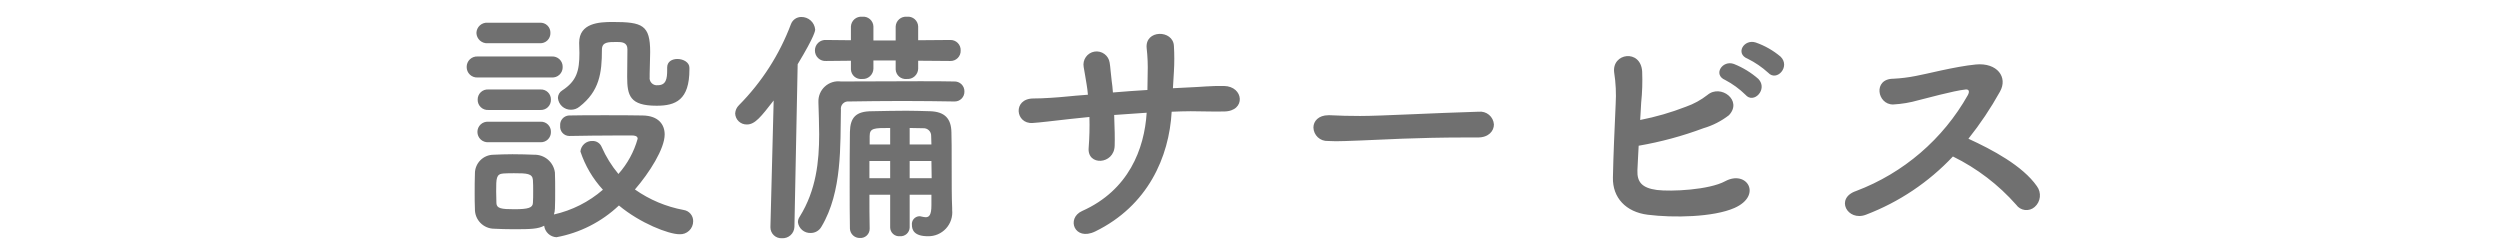 <svg width="300" height="30" viewBox="0 0 300 30" fill="none" xmlns="http://www.w3.org/2000/svg">
<path d="M80.06 8.127V8.397C80.06 9.447 79.94 10.227 78.92 10.227C78.787 10.244 78.653 10.229 78.527 10.184C78.401 10.14 78.287 10.067 78.194 9.971C78.101 9.875 78.032 9.759 77.991 9.632C77.95 9.504 77.94 9.369 77.96 9.237V8.817C77.96 7.977 78.02 7.197 78.02 6.237C78.02 2.997 77.09 2.637 73.52 2.637C71.9 2.637 69.5 2.757 69.5 5.127V5.187C69.5 5.607 69.53 5.997 69.53 6.357C69.53 8.517 69.2 9.717 67.46 10.857C67.305 10.951 67.177 11.083 67.088 11.241C66.999 11.399 66.951 11.576 66.95 11.757C66.985 12.146 67.165 12.507 67.454 12.768C67.743 13.03 68.12 13.172 68.51 13.167C68.882 13.172 69.243 13.044 69.53 12.807C71.93 10.947 72.23 8.757 72.23 5.967C72.23 5.037 72.95 5.037 74.03 5.037C74.6 5.037 75.29 5.067 75.29 5.907C75.29 6.807 75.26 8.097 75.26 9.207C75.26 11.487 75.59 12.687 78.8 12.687C81.08 12.687 82.73 11.997 82.73 8.337V8.127C82.73 7.467 81.98 7.077 81.29 7.077C80.66 7.077 80.06 7.377 80.06 8.097V8.127ZM64.79 5.187C64.955 5.196 65.12 5.17 65.275 5.111C65.43 5.053 65.57 4.963 65.689 4.848C65.807 4.732 65.9 4.593 65.962 4.44C66.025 4.287 66.055 4.123 66.05 3.957C66.056 3.792 66.028 3.626 65.966 3.472C65.905 3.318 65.812 3.179 65.693 3.063C65.574 2.947 65.433 2.857 65.277 2.799C65.122 2.742 64.956 2.717 64.79 2.727H58.55C58.377 2.71 58.203 2.73 58.038 2.783C57.873 2.837 57.721 2.925 57.591 3.04C57.461 3.156 57.357 3.297 57.285 3.455C57.212 3.613 57.173 3.784 57.17 3.957C57.176 4.13 57.216 4.3 57.289 4.457C57.363 4.613 57.467 4.753 57.596 4.869C57.725 4.984 57.876 5.071 58.04 5.126C58.204 5.181 58.378 5.202 58.55 5.187H64.79ZM66.2 9.297C66.372 9.31 66.544 9.287 66.706 9.229C66.868 9.172 67.016 9.08 67.141 8.961C67.265 8.843 67.364 8.699 67.429 8.54C67.494 8.381 67.525 8.209 67.52 8.037C67.525 7.865 67.494 7.694 67.429 7.535C67.364 7.376 67.265 7.232 67.141 7.113C67.016 6.994 66.868 6.903 66.706 6.845C66.544 6.787 66.372 6.764 66.2 6.777H57.32C57.149 6.767 56.978 6.792 56.817 6.851C56.656 6.909 56.509 7.001 56.385 7.119C56.261 7.237 56.163 7.38 56.097 7.538C56.031 7.696 55.998 7.866 56 8.037C55.998 8.209 56.031 8.379 56.097 8.537C56.163 8.695 56.261 8.837 56.385 8.956C56.509 9.074 56.656 9.165 56.817 9.224C56.978 9.283 57.149 9.308 57.32 9.297H66.2ZM64.85 13.197C65.015 13.206 65.18 13.18 65.335 13.121C65.49 13.063 65.63 12.973 65.749 12.858C65.867 12.742 65.96 12.603 66.022 12.45C66.085 12.297 66.115 12.133 66.11 11.967C66.117 11.802 66.088 11.636 66.026 11.482C65.965 11.328 65.872 11.189 65.753 11.073C65.634 10.957 65.493 10.867 65.337 10.809C65.182 10.752 65.016 10.727 64.85 10.737H58.61C58.443 10.725 58.274 10.747 58.116 10.804C57.958 10.86 57.813 10.95 57.692 11.066C57.57 11.181 57.474 11.322 57.41 11.477C57.346 11.632 57.316 11.799 57.32 11.967C57.317 12.135 57.349 12.301 57.414 12.456C57.478 12.61 57.574 12.749 57.696 12.865C57.817 12.981 57.961 13.07 58.118 13.127C58.276 13.184 58.443 13.208 58.61 13.197H64.85ZM68.33 16.317C69.98 16.287 72.08 16.257 73.94 16.257H75.86C76.07 16.257 76.52 16.287 76.52 16.647C76.082 18.215 75.292 19.661 74.21 20.877C73.392 19.896 72.716 18.806 72.2 17.637C72.112 17.418 71.958 17.23 71.759 17.101C71.561 16.973 71.327 16.908 71.09 16.917C70.734 16.903 70.387 17.025 70.119 17.26C69.851 17.494 69.683 17.823 69.65 18.177C70.214 19.882 71.135 21.446 72.35 22.767C70.665 24.228 68.645 25.248 66.47 25.737C66.542 25.514 66.582 25.282 66.59 25.047C66.62 24.387 66.62 23.637 66.62 22.887C66.62 22.137 66.62 21.387 66.59 20.697C66.511 20.098 66.213 19.548 65.754 19.155C65.294 18.762 64.705 18.552 64.1 18.567C63.38 18.537 62.45 18.507 61.49 18.507C60.71 18.507 59.93 18.537 59.24 18.567C58.942 18.567 58.647 18.626 58.371 18.74C58.096 18.855 57.847 19.023 57.637 19.236C57.428 19.448 57.263 19.7 57.152 19.977C57.041 20.253 56.986 20.549 56.99 20.847C56.96 21.597 56.96 22.377 56.96 23.217C56.96 23.817 56.96 24.417 56.99 25.077C56.984 25.385 57.039 25.691 57.152 25.978C57.265 26.264 57.434 26.525 57.649 26.746C57.864 26.966 58.121 27.142 58.404 27.262C58.688 27.383 58.992 27.446 59.3 27.447C59.9 27.477 60.77 27.507 61.61 27.507C63.74 27.507 64.55 27.477 65.3 27.087C65.344 27.453 65.516 27.792 65.785 28.044C66.053 28.296 66.402 28.446 66.77 28.467C69.586 27.949 72.191 26.626 74.27 24.657C76.82 26.787 80.24 28.107 81.53 28.107C81.743 28.121 81.956 28.09 82.156 28.018C82.356 27.945 82.539 27.832 82.694 27.686C82.849 27.54 82.972 27.363 83.055 27.167C83.139 26.971 83.181 26.76 83.18 26.547C83.187 26.222 83.075 25.905 82.865 25.657C82.655 25.408 82.362 25.245 82.04 25.197C79.936 24.808 77.94 23.969 76.19 22.737C77.93 20.727 79.76 17.847 79.76 16.137C79.76 14.967 79.04 13.887 77.12 13.857C75.77 13.827 74.15 13.827 72.56 13.827C70.97 13.827 69.44 13.827 68.27 13.857C68.12 13.867 67.972 13.906 67.837 13.974C67.702 14.041 67.582 14.135 67.484 14.25C67.386 14.364 67.312 14.498 67.267 14.642C67.222 14.786 67.206 14.937 67.22 15.087C67.204 15.24 67.22 15.395 67.266 15.541C67.313 15.688 67.389 15.823 67.491 15.939C67.592 16.055 67.716 16.148 67.856 16.213C67.995 16.278 68.146 16.314 68.3 16.317H68.33ZM64.85 17.067C65.015 17.076 65.18 17.05 65.335 16.991C65.49 16.933 65.63 16.843 65.749 16.728C65.867 16.612 65.96 16.473 66.022 16.32C66.085 16.167 66.115 16.003 66.11 15.837C66.117 15.672 66.088 15.506 66.026 15.352C65.965 15.198 65.872 15.059 65.753 14.943C65.634 14.827 65.493 14.737 65.337 14.679C65.182 14.621 65.016 14.597 64.85 14.607H58.61C58.441 14.594 58.271 14.616 58.11 14.671C57.95 14.727 57.803 14.816 57.679 14.931C57.555 15.047 57.456 15.187 57.389 15.343C57.322 15.499 57.288 15.668 57.29 15.837C57.291 16.006 57.326 16.174 57.394 16.328C57.462 16.483 57.56 16.623 57.684 16.738C57.808 16.853 57.954 16.942 58.113 16.998C58.272 17.055 58.441 17.079 58.61 17.067H64.85ZM63.95 24.357C63.92 24.927 63.41 25.107 61.7 25.107C60.17 25.107 59.6 25.017 59.57 24.387C59.57 23.937 59.54 23.457 59.54 22.977C59.54 21.387 59.54 20.877 60.41 20.817C60.86 20.787 61.28 20.787 61.7 20.787C63.23 20.787 63.89 20.817 63.95 21.597C63.98 22.017 63.98 22.497 63.98 22.977C63.98 23.457 63.98 23.937 63.95 24.357ZM114.02 7.317C114.187 7.324 114.354 7.297 114.511 7.236C114.667 7.175 114.808 7.082 114.927 6.964C115.045 6.846 115.138 6.704 115.199 6.548C115.259 6.392 115.287 6.225 115.28 6.057C115.287 5.89 115.259 5.723 115.199 5.567C115.138 5.411 115.045 5.269 114.927 5.151C114.808 5.032 114.667 4.94 114.511 4.879C114.354 4.818 114.187 4.79 114.02 4.797L110.18 4.827V3.177C110.175 3.01 110.135 2.845 110.062 2.694C109.99 2.542 109.888 2.407 109.761 2.297C109.634 2.187 109.486 2.105 109.326 2.055C109.166 2.005 108.997 1.989 108.83 2.007C108.664 1.991 108.496 2.009 108.337 2.06C108.178 2.111 108.031 2.193 107.904 2.303C107.778 2.412 107.675 2.546 107.602 2.697C107.529 2.847 107.488 3.01 107.48 3.177V4.857H104.81V3.177C104.805 3.01 104.765 2.845 104.692 2.694C104.62 2.542 104.518 2.407 104.391 2.297C104.264 2.187 104.116 2.105 103.956 2.055C103.796 2.005 103.627 1.989 103.46 2.007C103.294 1.991 103.126 2.009 102.967 2.06C102.808 2.111 102.661 2.193 102.534 2.303C102.408 2.412 102.305 2.546 102.232 2.697C102.16 2.847 102.118 3.01 102.11 3.177V4.827L99.14 4.797C98.967 4.784 98.793 4.807 98.629 4.864C98.465 4.921 98.315 5.012 98.188 5.131C98.061 5.249 97.96 5.393 97.892 5.552C97.823 5.712 97.789 5.884 97.79 6.057C97.789 6.231 97.823 6.403 97.892 6.563C97.96 6.722 98.061 6.866 98.188 6.984C98.315 7.103 98.465 7.193 98.629 7.251C98.793 7.308 98.967 7.331 99.14 7.317L102.11 7.287V8.337C102.117 8.5 102.158 8.66 102.229 8.807C102.301 8.954 102.401 9.085 102.525 9.192C102.648 9.298 102.792 9.379 102.948 9.428C103.104 9.477 103.268 9.494 103.43 9.477C103.603 9.492 103.776 9.472 103.941 9.418C104.105 9.363 104.256 9.275 104.386 9.16C104.515 9.045 104.619 8.905 104.692 8.748C104.765 8.591 104.805 8.42 104.81 8.247V7.257H107.48V8.337C107.487 8.5 107.528 8.66 107.599 8.807C107.671 8.954 107.771 9.085 107.895 9.192C108.018 9.298 108.162 9.379 108.318 9.428C108.474 9.477 108.638 9.494 108.8 9.477C108.973 9.492 109.146 9.472 109.311 9.418C109.475 9.363 109.626 9.275 109.756 9.16C109.885 9.045 109.989 8.905 110.062 8.748C110.135 8.591 110.175 8.42 110.18 8.247V7.287L114.02 7.317ZM111.77 24.627C111.77 25.797 111.5 26.067 111.08 26.067C110.898 26.052 110.717 26.022 110.54 25.977C110.463 25.953 110.381 25.942 110.3 25.947C110.173 25.956 110.048 25.99 109.935 26.048C109.821 26.106 109.72 26.187 109.639 26.285C109.557 26.383 109.497 26.497 109.461 26.62C109.425 26.742 109.415 26.871 109.43 26.997C109.43 27.567 109.67 28.347 111.35 28.347C111.755 28.356 112.158 28.279 112.531 28.12C112.904 27.962 113.239 27.726 113.515 27.428C113.79 27.13 113.998 26.777 114.127 26.393C114.255 26.008 114.301 25.601 114.26 25.197V24.987C114.2 23.817 114.2 21.837 114.2 19.467C114.2 18.087 114.2 16.647 114.17 15.867C114.14 14.217 113.36 13.407 111.62 13.347C110.54 13.317 109.64 13.287 108.77 13.287C107.45 13.287 106.22 13.317 104.63 13.347C102.71 13.347 102.02 14.097 101.99 15.837C101.96 17.787 101.96 20.097 101.96 22.437C101.96 24.117 101.96 25.827 101.99 27.417C101.994 27.571 102.027 27.723 102.09 27.863C102.152 28.004 102.242 28.131 102.353 28.237C102.465 28.343 102.596 28.426 102.74 28.481C102.883 28.536 103.036 28.562 103.19 28.557C103.341 28.567 103.493 28.545 103.635 28.494C103.777 28.442 103.907 28.362 104.017 28.258C104.127 28.153 104.214 28.028 104.273 27.888C104.332 27.749 104.362 27.599 104.36 27.447V27.417C104.33 26.097 104.33 24.717 104.33 23.367H106.82V27.297C106.823 27.445 106.855 27.59 106.917 27.725C106.978 27.859 107.066 27.979 107.176 28.078C107.286 28.176 107.415 28.251 107.555 28.297C107.695 28.344 107.843 28.361 107.99 28.347C108.137 28.358 108.284 28.34 108.423 28.292C108.562 28.245 108.69 28.17 108.799 28.072C108.908 27.974 108.997 27.855 109.059 27.721C109.121 27.588 109.155 27.444 109.16 27.297V23.367H111.77V24.627ZM114.53 12.177C114.689 12.182 114.847 12.155 114.995 12.096C115.143 12.037 115.277 11.949 115.389 11.837C115.502 11.724 115.59 11.59 115.649 11.442C115.707 11.294 115.735 11.136 115.73 10.977C115.734 10.816 115.705 10.656 115.644 10.506C115.583 10.357 115.492 10.222 115.377 10.109C115.261 9.996 115.124 9.909 114.973 9.852C114.822 9.795 114.661 9.769 114.5 9.777C113.33 9.747 111.92 9.747 110.36 9.747C107.27 9.747 103.7 9.777 100.91 9.777C100.565 9.731 100.214 9.762 99.882 9.865C99.55 9.969 99.245 10.145 98.988 10.379C98.73 10.613 98.528 10.901 98.393 11.222C98.259 11.543 98.197 11.89 98.21 12.237V12.297C98.24 13.527 98.3 14.817 98.3 16.107C98.3 19.377 97.94 22.827 95.96 26.007C95.824 26.2 95.75 26.431 95.75 26.667C95.798 27.035 95.982 27.371 96.265 27.609C96.548 27.848 96.91 27.972 97.28 27.957C97.543 27.959 97.801 27.891 98.028 27.759C98.255 27.627 98.442 27.437 98.57 27.207C101.09 23.007 100.82 17.397 100.91 13.167C100.89 13.035 100.901 12.9 100.941 12.773C100.982 12.646 101.052 12.53 101.145 12.434C101.238 12.338 101.351 12.265 101.477 12.221C101.603 12.176 101.738 12.161 101.87 12.177C103.73 12.147 106.01 12.117 108.26 12.117C110.54 12.117 112.76 12.147 114.5 12.177H114.53ZM92.45 27.267C92.448 27.446 92.483 27.624 92.552 27.789C92.621 27.954 92.724 28.103 92.853 28.227C92.983 28.351 93.136 28.447 93.304 28.509C93.472 28.571 93.651 28.598 93.83 28.587C94.018 28.599 94.206 28.573 94.383 28.511C94.56 28.449 94.724 28.353 94.863 28.227C95.003 28.101 95.116 27.949 95.196 27.779C95.276 27.609 95.322 27.425 95.33 27.237L95.72 7.707C97.82 4.227 97.82 3.657 97.82 3.537C97.783 3.121 97.589 2.734 97.277 2.455C96.965 2.177 96.558 2.027 96.14 2.037C95.871 2.039 95.608 2.123 95.388 2.279C95.168 2.435 95.001 2.654 94.91 2.907C93.538 6.551 91.412 9.863 88.67 12.627C88.4 12.889 88.24 13.242 88.22 13.617C88.234 13.979 88.389 14.32 88.653 14.568C88.918 14.815 89.269 14.948 89.63 14.937C90.62 14.937 91.34 13.977 92.84 12.057L92.45 27.237V27.267ZM109.16 17.337V15.357C109.64 15.357 110.18 15.387 110.78 15.387C110.906 15.379 111.032 15.397 111.15 15.44C111.269 15.484 111.376 15.551 111.467 15.639C111.557 15.727 111.628 15.832 111.676 15.949C111.723 16.066 111.745 16.191 111.74 16.317C111.74 16.617 111.77 16.947 111.77 17.337H109.16ZM111.77 19.317C111.77 20.007 111.8 20.727 111.8 21.387H109.16V19.317H111.77ZM106.82 17.337H104.36V16.317C104.36 15.357 104.9 15.357 106.82 15.357V17.337ZM106.82 21.387H104.33V19.317H106.82V21.387ZM137.6 13.527C137.33 17.877 135.44 22.827 129.86 25.317C127.91 26.187 128.93 28.977 131.42 27.777C137.75 24.687 140.3 18.837 140.6 13.407C141.38 13.377 142.16 13.347 142.88 13.347C144.26 13.347 145.28 13.407 146.9 13.377C149.54 13.347 149.27 10.347 146.87 10.317C145.34 10.287 144.08 10.437 142.52 10.497C141.98 10.527 141.38 10.557 140.75 10.587C140.78 9.927 140.84 9.237 140.87 8.577C140.93 7.558 140.93 6.536 140.87 5.517C140.78 3.537 137.36 3.537 137.6 5.787C137.715 6.803 137.755 7.826 137.72 8.847C137.72 9.507 137.69 10.137 137.69 10.797C136.31 10.887 134.87 10.977 133.55 11.097C133.52 10.587 133.46 10.137 133.4 9.687C133.28 8.787 133.25 8.037 133.16 7.527C133.13 7.319 133.059 7.119 132.951 6.939C132.843 6.759 132.7 6.602 132.531 6.478C132.361 6.353 132.168 6.264 131.964 6.215C131.76 6.166 131.548 6.158 131.34 6.192C131.133 6.226 130.934 6.301 130.756 6.412C130.578 6.524 130.424 6.67 130.303 6.842C130.182 7.014 130.096 7.208 130.051 7.413C130.006 7.618 130.002 7.831 130.04 8.037C130.13 8.607 130.28 9.357 130.4 10.167C130.46 10.557 130.52 10.947 130.55 11.367C129.44 11.457 128.57 11.517 128.09 11.577C126.89 11.697 125.18 11.817 123.98 11.817C121.49 11.847 121.85 14.907 123.92 14.757C124.85 14.697 125.99 14.547 128.42 14.277C129.02 14.217 129.83 14.127 130.73 14.037C130.765 15.268 130.735 16.5 130.64 17.727C130.43 19.947 133.7 19.767 133.76 17.487C133.79 16.677 133.76 15.297 133.7 13.797C134.93 13.707 136.25 13.617 137.6 13.527ZM177.35 16.497C178.64 16.497 179.27 15.717 179.27 14.937C179.256 14.715 179.197 14.497 179.096 14.298C178.995 14.099 178.855 13.922 178.684 13.779C178.513 13.636 178.314 13.529 178.1 13.465C177.886 13.401 177.662 13.382 177.44 13.407H177.38C172.1 13.557 165.68 13.917 163.22 13.917C162.02 13.917 160.7 13.887 159.59 13.827H159.41C158.21 13.827 157.61 14.547 157.61 15.297C157.615 15.519 157.664 15.737 157.755 15.939C157.846 16.142 157.976 16.324 158.138 16.475C158.3 16.626 158.491 16.743 158.699 16.819C158.908 16.895 159.129 16.928 159.35 16.917C159.68 16.917 159.95 16.947 160.31 16.947C160.91 16.947 161.72 16.917 163.28 16.857C165.65 16.767 170.03 16.497 175.76 16.497H177.32H177.35ZM212.18 8.727C213.2 9.837 214.88 8.007 213.68 6.807C212.794 6.058 211.777 5.478 210.68 5.097C209.27 4.647 208.19 6.447 209.72 7.047C210.614 7.491 211.442 8.057 212.18 8.727ZM209.45 11.367C210.44 12.537 212.18 10.707 211.01 9.477C210.141 8.713 209.146 8.104 208.07 7.677C206.69 7.167 205.52 8.967 207.02 9.597C207.912 10.066 208.731 10.662 209.45 11.367ZM196.64 17.487C199.29 17.031 201.891 16.328 204.41 15.387C205.519 15.064 206.557 14.534 207.47 13.827C209.15 12.057 206.48 10.047 204.89 11.397C204.113 12.005 203.241 12.481 202.31 12.807C200.531 13.498 198.694 14.031 196.82 14.397C196.85 13.767 196.91 13.077 196.94 12.327C197.071 11.082 197.111 9.829 197.06 8.577C196.88 5.847 193.4 6.357 193.7 8.697C193.895 9.947 193.955 11.214 193.88 12.477C193.73 15.987 193.61 18.327 193.55 21.297C193.49 23.727 195.11 25.437 197.72 25.767C200.81 26.157 205.61 26.067 208.13 24.957C211.52 23.457 209.63 20.337 207.02 21.747C205.07 22.797 200.54 23.007 198.83 22.797C197.06 22.557 196.43 21.867 196.49 20.427C196.55 19.347 196.58 18.417 196.64 17.487ZM234.35 18.777C237.234 20.193 239.813 22.16 241.94 24.567C242.061 24.741 242.217 24.886 242.398 24.995C242.578 25.104 242.78 25.173 242.99 25.199C243.199 25.224 243.412 25.205 243.614 25.143C243.815 25.081 244.001 24.977 244.16 24.837C244.51 24.532 244.732 24.107 244.782 23.645C244.832 23.184 244.706 22.72 244.43 22.347C242.72 19.887 239.03 17.937 236.21 16.647C237.623 14.875 238.888 12.988 239.99 11.007C240.98 9.267 239.66 7.497 237.11 7.737C234.59 7.977 230.96 8.937 229.88 9.117C228.999 9.292 228.107 9.402 227.21 9.447C224.72 9.447 225.26 12.567 227.18 12.537C228.206 12.482 229.223 12.311 230.21 12.027C230.99 11.847 234.41 10.887 235.88 10.737C236.24 10.707 236.39 10.917 236.15 11.397C233.17 16.691 228.423 20.769 222.74 22.917C220.16 23.787 221.69 26.607 223.91 25.767C227.874 24.257 231.444 21.867 234.35 18.777Z" fill="#707070"/>
</svg>
